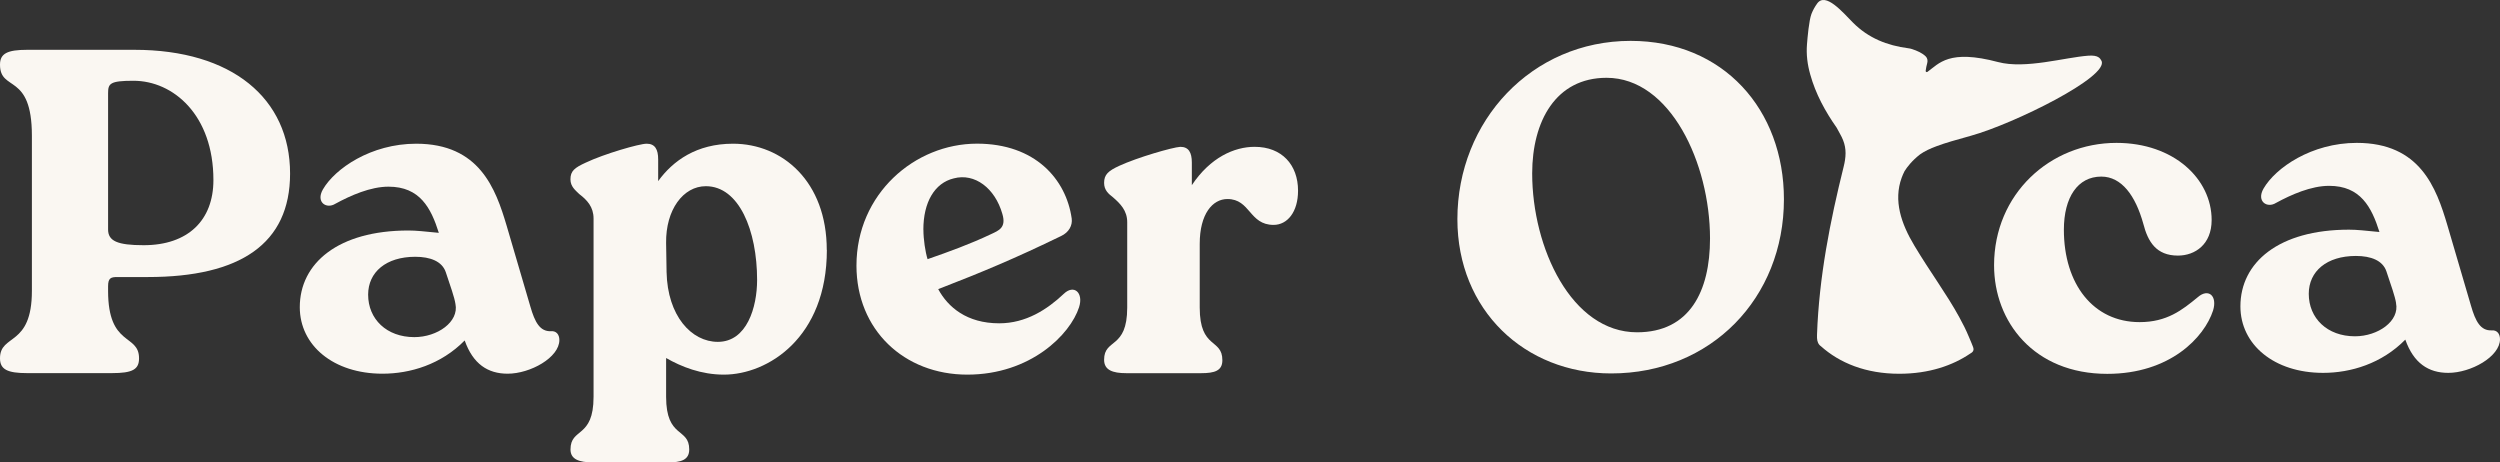 <?xml version="1.0" encoding="UTF-8"?>
<svg id="Layer_1" data-name="Layer 1" xmlns="http://www.w3.org/2000/svg" viewBox="0 0 481.34 89.03">
  <rect x="0" y="0" width="481.34" height="89.03" fill="#333333" stroke="none"/>
  <defs>
    <style>
      .cls-1 {
        fill: #faf7f2;
        stroke-width: 0px;
      }
    </style>
  </defs>
  <path class="cls-1" d="m25.88,9.59c18.76,0,29.97,9.34,29.97,23.83,0,13.52-9.6,19.92-27.39,19.92h-5.87c-1.24,0-1.78.18-1.78,1.78v.89c0,10.85,5.96,8.18,5.96,12.98,0,2.14-1.24,2.85-5.25,2.85H5.25c-3.82,0-5.25-.71-5.25-2.85,0-4.8,6.14-2.13,6.14-12.98v-29.88C6.14,13.86,0,17.77,0,12.44c0-2.14,1.42-2.85,5.25-2.85h20.63Zm15.21,25.08c0-12.54-7.74-19.12-15.39-19.12-4.54,0-4.89.53-4.89,2.4v26.23c0,2.22,1.78,3.03,6.85,3.03,8.54,0,13.43-4.8,13.43-12.54Z"/>
  <path class="cls-1" d="m107.7,65.46c0,3.38-5.6,6.49-9.96,6.49-3.82,0-6.67-1.87-8.27-6.4-4.54,4.62-10.49,6.4-15.83,6.4-9.43,0-15.92-5.43-15.92-12.81,0-8.45,7.38-14.76,20.9-14.76,1.6,0,3.02.18,5.87.45-1.51-4.8-3.65-8.89-9.69-8.89-3.47,0-7.29,1.69-10.23,3.29-1.69,1.07-3.82-.27-2.4-2.76,2.31-4,9.25-8.8,17.96-8.8,12.18,0,15.3,8.63,17.43,15.83l4.54,15.47c.89,3.11,1.87,4.89,4,4.8.98-.09,1.6.62,1.6,1.69Zm-20.01-6.94c-.18-1.24-.98-3.47-1.87-6.14-.71-2.05-2.94-2.94-5.87-2.94-5.6,0-9.07,2.94-9.07,7.29,0,4.71,3.56,8.18,8.89,8.18,4.45,0,8.63-2.94,7.92-6.4Z"/>
  <path class="cls-1" d="m159.2,48.12c0,16.9-11.38,24.01-19.83,24.01-4.36,0-8.18-1.51-11.12-3.2v7.47c0,8.09,4.45,5.87,4.45,10.14,0,2.04-1.6,2.49-4.09,2.49h-14.41c-2.76,0-4.36-.62-4.36-2.49,0-4.27,4.44-2.05,4.44-10.14v-34.33c0-2.22-1.24-3.56-2.76-4.71-.71-.71-1.69-1.42-1.69-2.84,0-1.6.8-2.22,2.93-3.2,3.56-1.69,10.32-3.65,11.74-3.65,1.6,0,2.22,1.07,2.22,3.02v4.18c2.84-3.91,7.38-7.2,14.41-7.2,9.52,0,18.05,7.29,18.05,20.45Zm-13.43,5.78c0-9.52-3.47-18.05-9.87-18.05-4.36,0-7.74,4.54-7.65,10.94l.09,5.6c.18,8.45,4.8,13.43,9.87,13.43,5.6,0,7.56-6.67,7.56-11.92Z"/>
  <path class="cls-1" d="m207.76,59.15c-1.69,5.25-9.34,12.98-21.52,12.98s-21.34-8.63-21.34-20.99c0-13.79,11.2-23.48,23.21-23.48,11.2,0,17.16,6.85,18.23,14.41.18,1.33-.53,2.67-2.05,3.38-8.8,4.27-14.94,6.85-23.65,10.22,1.87,3.47,5.51,6.58,11.74,6.58,5.16,0,9.25-2.67,12.45-5.69,1.96-1.87,3.82-.18,2.93,2.58Zm-29.97-14.94c0,1.87.36,4.27.8,5.69,4.09-1.42,8.27-2.94,12.18-4.8,1.51-.71,3.02-1.24,2.22-3.91-1.42-4.98-5.33-7.91-9.34-6.85-3.73.89-5.87,4.63-5.87,9.87Z"/>
  <path class="cls-1" d="m249.92,36.72c0,4.09-2.05,6.58-4.71,6.58-4.71,0-4.45-4.98-8.89-4.98-2.84,0-5.33,2.84-5.33,8.63v12.27c0,8.09,4.36,5.87,4.36,10.14,0,2.04-1.51,2.49-4.09,2.49h-14.41c-2.67,0-4.27-.62-4.27-2.58,0-4.18,4.45-1.96,4.45-10.05v-16.45c0-2.22-1.33-3.56-2.76-4.8-.8-.62-1.69-1.33-1.69-2.76,0-1.6.8-2.31,2.93-3.29,3.47-1.6,10.23-3.56,11.74-3.65,1.6,0,2.22,1.07,2.22,3.02v4.36c3.56-5.34,8.18-7.38,12.09-7.38,5.25,0,8.36,3.47,8.36,8.45Z"/>
  <path class="cls-1" d="m280.6,42.2c0-18.94,14.32-34.33,33.35-34.33,17.88,0,29.52,13.25,29.52,30.5,0,19.03-14.05,33.53-33.26,33.53-16.63,0-29.61-12.18-29.61-29.7Zm48.64,3.73c0-14.5-7.65-30.95-19.92-30.95-9.78,0-14.32,8.36-14.32,18.41,0,14.32,7.56,30.59,20.19,30.59,10.14,0,14.05-7.92,14.05-18.05Z"/>
  <path class="cls-1" d="m383.93,51.07c0-13.69,10.76-23.56,23.57-23.56,11.03,0,18.32,6.94,18.32,14.85,0,4.71-3.2,6.85-6.49,6.85-4.18,0-5.78-2.67-6.67-6.14-1.51-5.42-4.18-9.07-8.09-9.07-4.54,0-7.2,4-7.2,10.23,0,10.5,5.69,17.79,14.58,17.79,5.25,0,8.18-2.31,11.2-4.8,2.05-1.78,3.82-.27,2.94,2.58-1.69,5.16-8.27,12.18-20.37,12.18-14.14,0-21.79-10.05-21.79-20.9Z"/>
  <path class="cls-1" d="m481.34,65.3c0,3.38-5.6,6.49-9.96,6.49-3.82,0-6.67-1.87-8.27-6.4-4.54,4.62-10.5,6.4-15.83,6.4-9.43,0-15.92-5.43-15.92-12.81,0-8.45,7.38-14.76,20.9-14.76,1.6,0,3.02.18,5.87.45-1.51-4.8-3.65-8.89-9.69-8.89-3.47,0-7.29,1.69-10.23,3.29-1.69,1.07-3.82-.27-2.4-2.76,2.31-4,9.25-8.8,17.96-8.8,12.18,0,15.3,8.63,17.43,15.83l4.54,15.47c.89,3.11,1.87,4.89,4,4.8.98-.09,1.6.62,1.6,1.69Zm-20.01-6.94c-.18-1.24-.98-3.47-1.87-6.14-.71-2.05-2.93-2.94-5.87-2.94-5.6,0-9.07,2.94-9.07,7.29,0,4.71,3.56,8.18,8.89,8.18,4.45,0,8.63-2.94,7.91-6.4Z"/>
  <path class="cls-1" d="m366.14,34.22c-1.61,4.41-.09,8.85,2.43,13.05,3.04,5.09,6.22,9.33,8.64,13.76.69,1.24,1.32,2.5,1.86,3.8.87,2.09,1.04,2.29.82,2.76-.04.09-.12.18-.23.27-.01.01-.01.02-.02.02-.1.07-.2.14-.31.2-3.33,2.26-7.87,3.88-13.66,3.88-6.4,0-11.47-2.06-15.1-5.32-.11-.07-.2-.16-.28-.25-.4-.47-.48-1.07-.45-1.91.39-11.17,2.52-21.88,5.14-32.43.11-.43.19-.84.25-1.24.28-1.83.03-3.31-.96-5.04-.22-.39-.44-.79-.65-1.19-2.21-3.14-4.04-6.5-5.08-10.23-.55-1.94-.79-3.88-.63-5.82.1-1.29.38-4.58.86-5.85.28-.72.66-1.4,1.11-2.02,1.61-2.21,4.87,1.66,6.88,3.69,2.97,2.99,6.59,4.41,10.65,4.94.23.03.47.07.7.15,1.03.34,2,.76,2.68,1.44.31.32.39.8.28,1.23-.14.49-.24,1-.31,1.53-.02.19.19.3.34.2,2.24-1.61,4.12-4.41,13.61-1.89,5.27,1.39,12.87-.91,17.37-1.23,1.92-.14,2.27.51,2.52.97,1.63,3.03-16.89,12.15-25.07,14.43-2.9.8-4.99,1.4-6.6,2-1.37.5-2.39,1-3.26,1.61-1.55,1.21-2.46,2.41-2.97,3.21,0,.01-.01.02-.01.02-.21.42-.4.84-.55,1.26Z"/>
</svg>